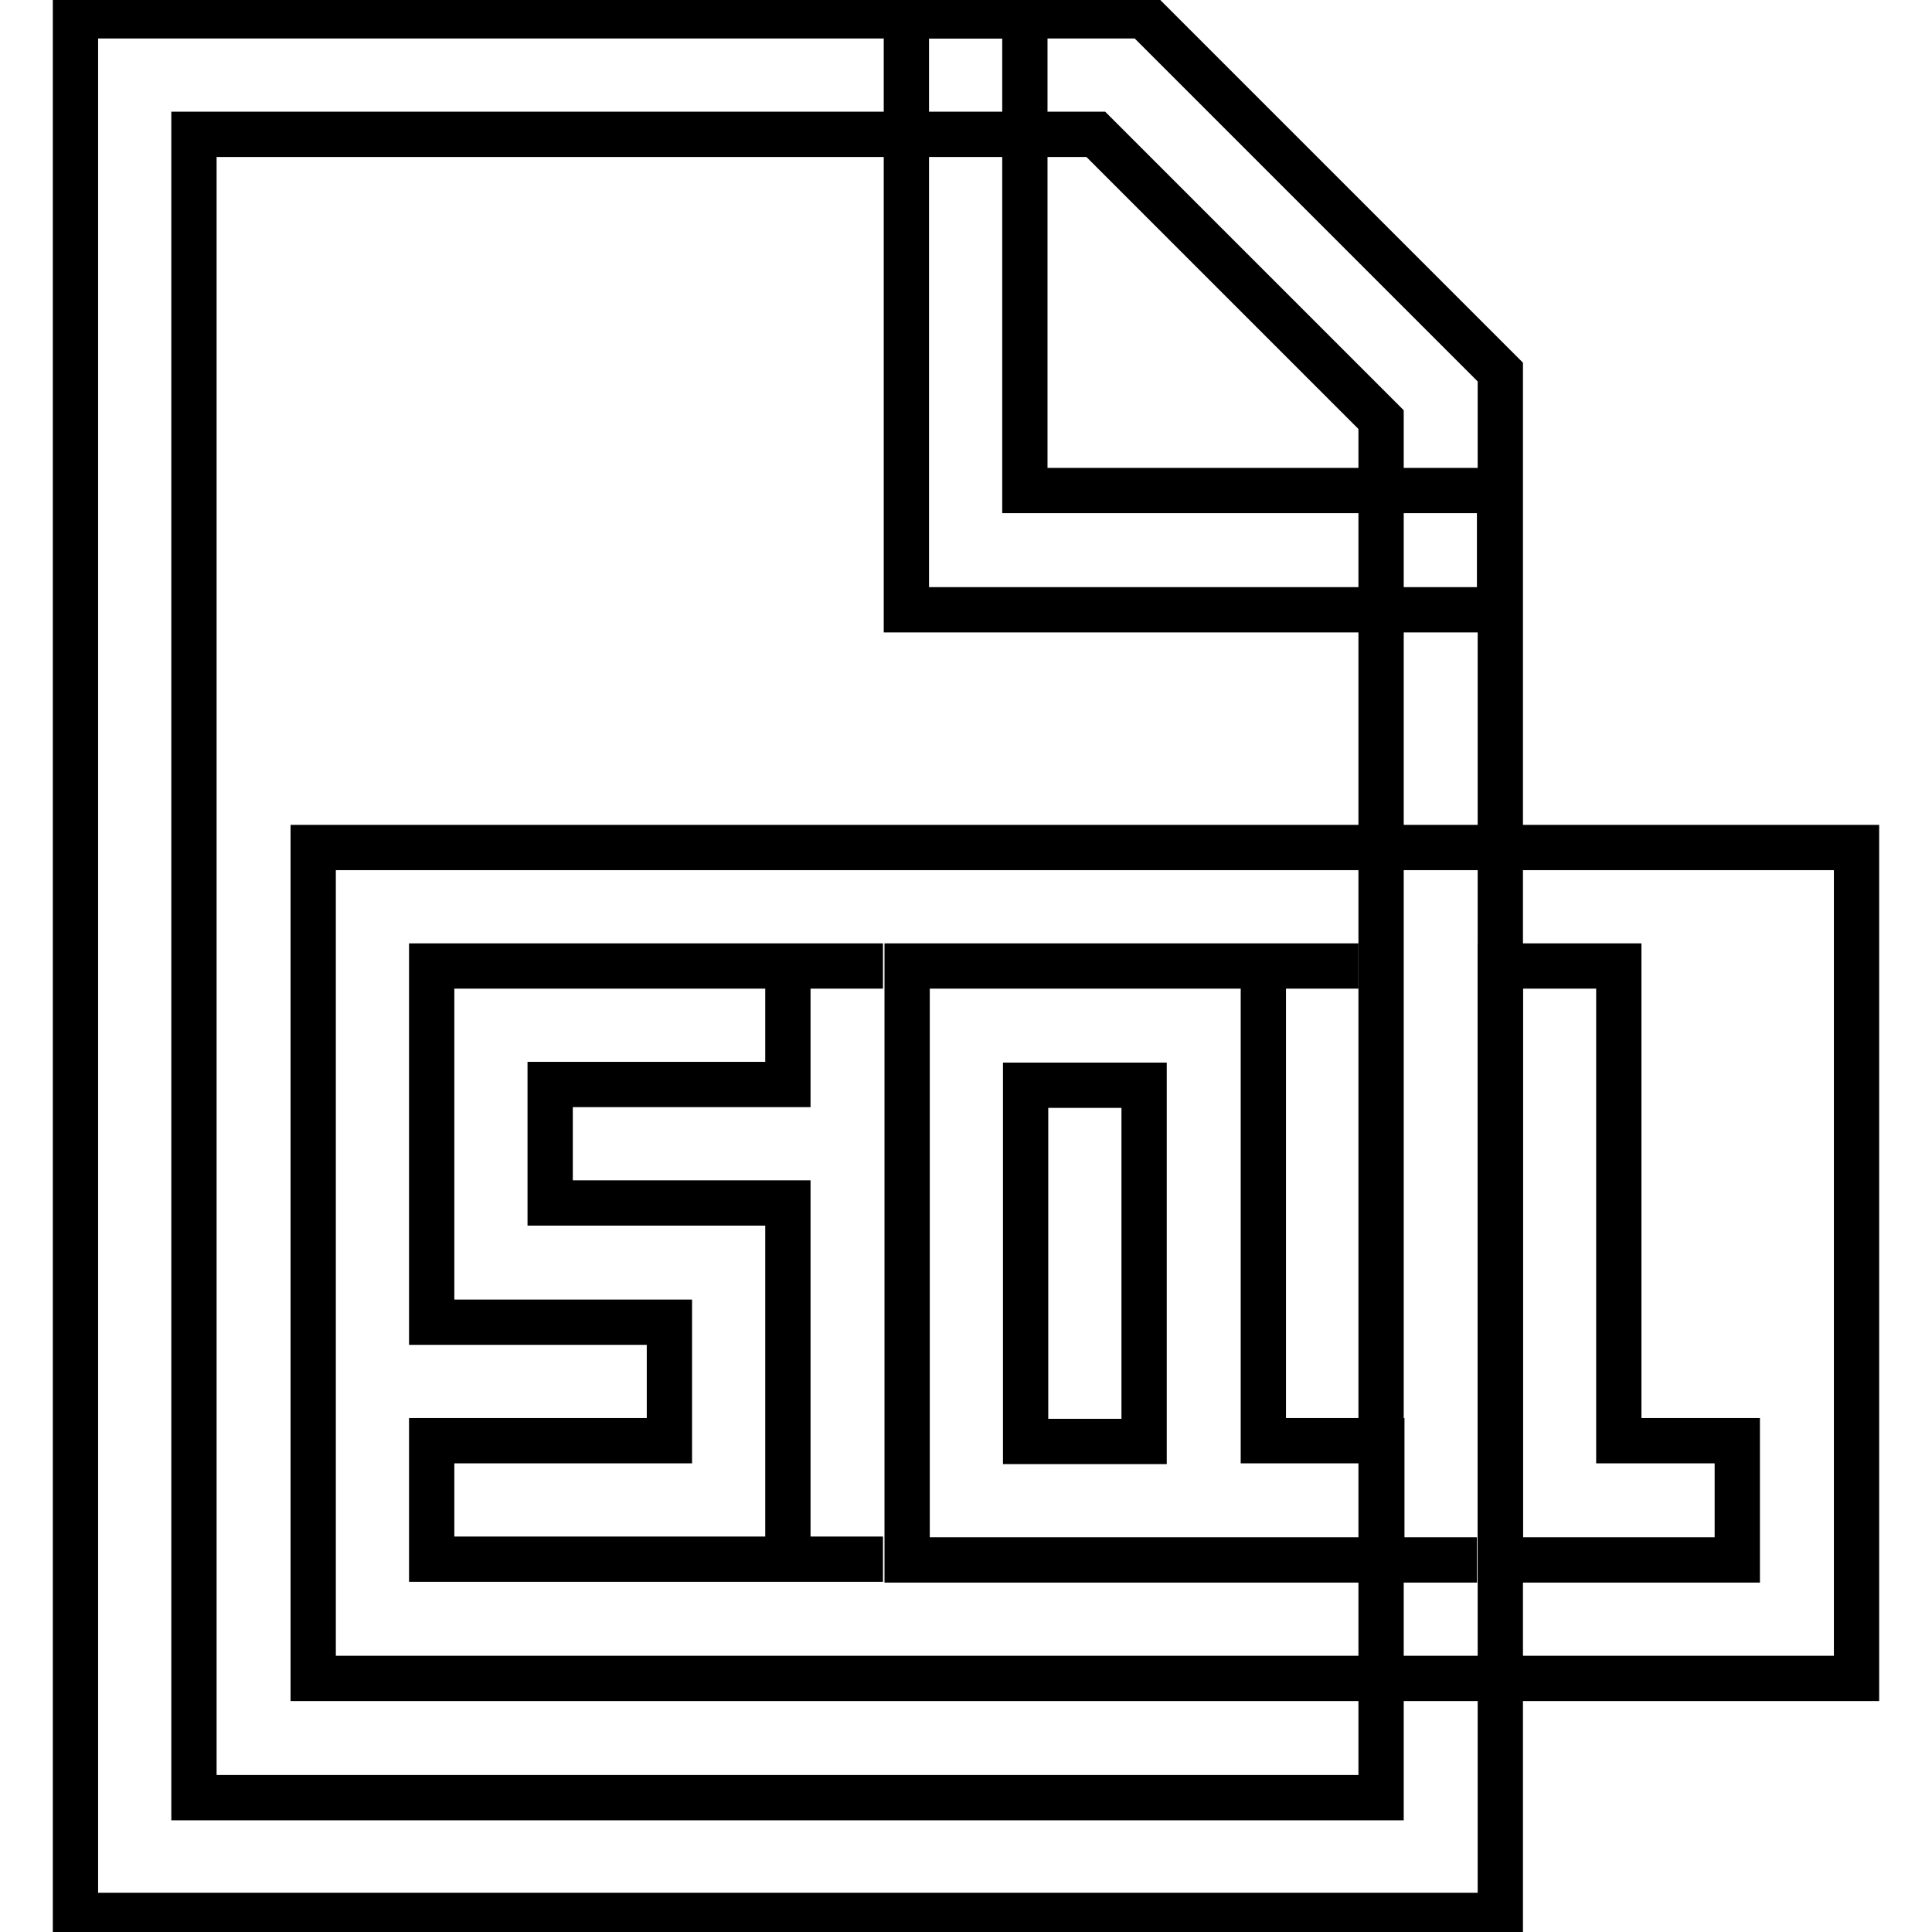 <?xml version="1.0" encoding="utf-8"?>
<!-- Svg Vector Icons : http://www.onlinewebfonts.com/icon -->
<!DOCTYPE svg PUBLIC "-//W3C//DTD SVG 1.1//EN" "http://www.w3.org/Graphics/SVG/1.1/DTD/svg11.dtd">
<svg version="1.1" xmlns="http://www.w3.org/2000/svg" xmlns:xlink="http://www.w3.org/1999/xlink" x="0px" y="0px" viewBox="0 0 256 256" enable-background="new 0 0 256 256" xml:space="preserve">
<g> <path stroke-width="6" fill-opacity="0" stroke="#000000"  d="M10,2.1h141.6l47.2,47.2v204.5H10V2.1z M25.7,17.9v220.3h157.3V55.6l-37.8-37.8H25.7z"/> <path stroke-width="6" fill-opacity="0" stroke="#000000"  d="M135.9,159.5v31.5h15.7v-47.2h-15.7V159.5z"/> <path stroke-width="6" fill-opacity="0" stroke="#000000"  d="M41.5,112.3v110.1H246V112.3H41.5z M104.4,143.7H72.9v15.7h31.5v47.2H117H57.2v-15.7h31.5v-15.7H57.2V128 H117h-12.6V143.7z M183.1,206.7h12.6h-75.5V128h59.8h-12.6v62.9h15.7V206.7L183.1,206.7z M230.3,206.7h-31.5V128h15.7v62.9h15.7 V206.7L230.3,206.7z M198.8,80.8h-78.7V2.1h15.7v62.9h62.9V80.8z"/></g>
</svg>